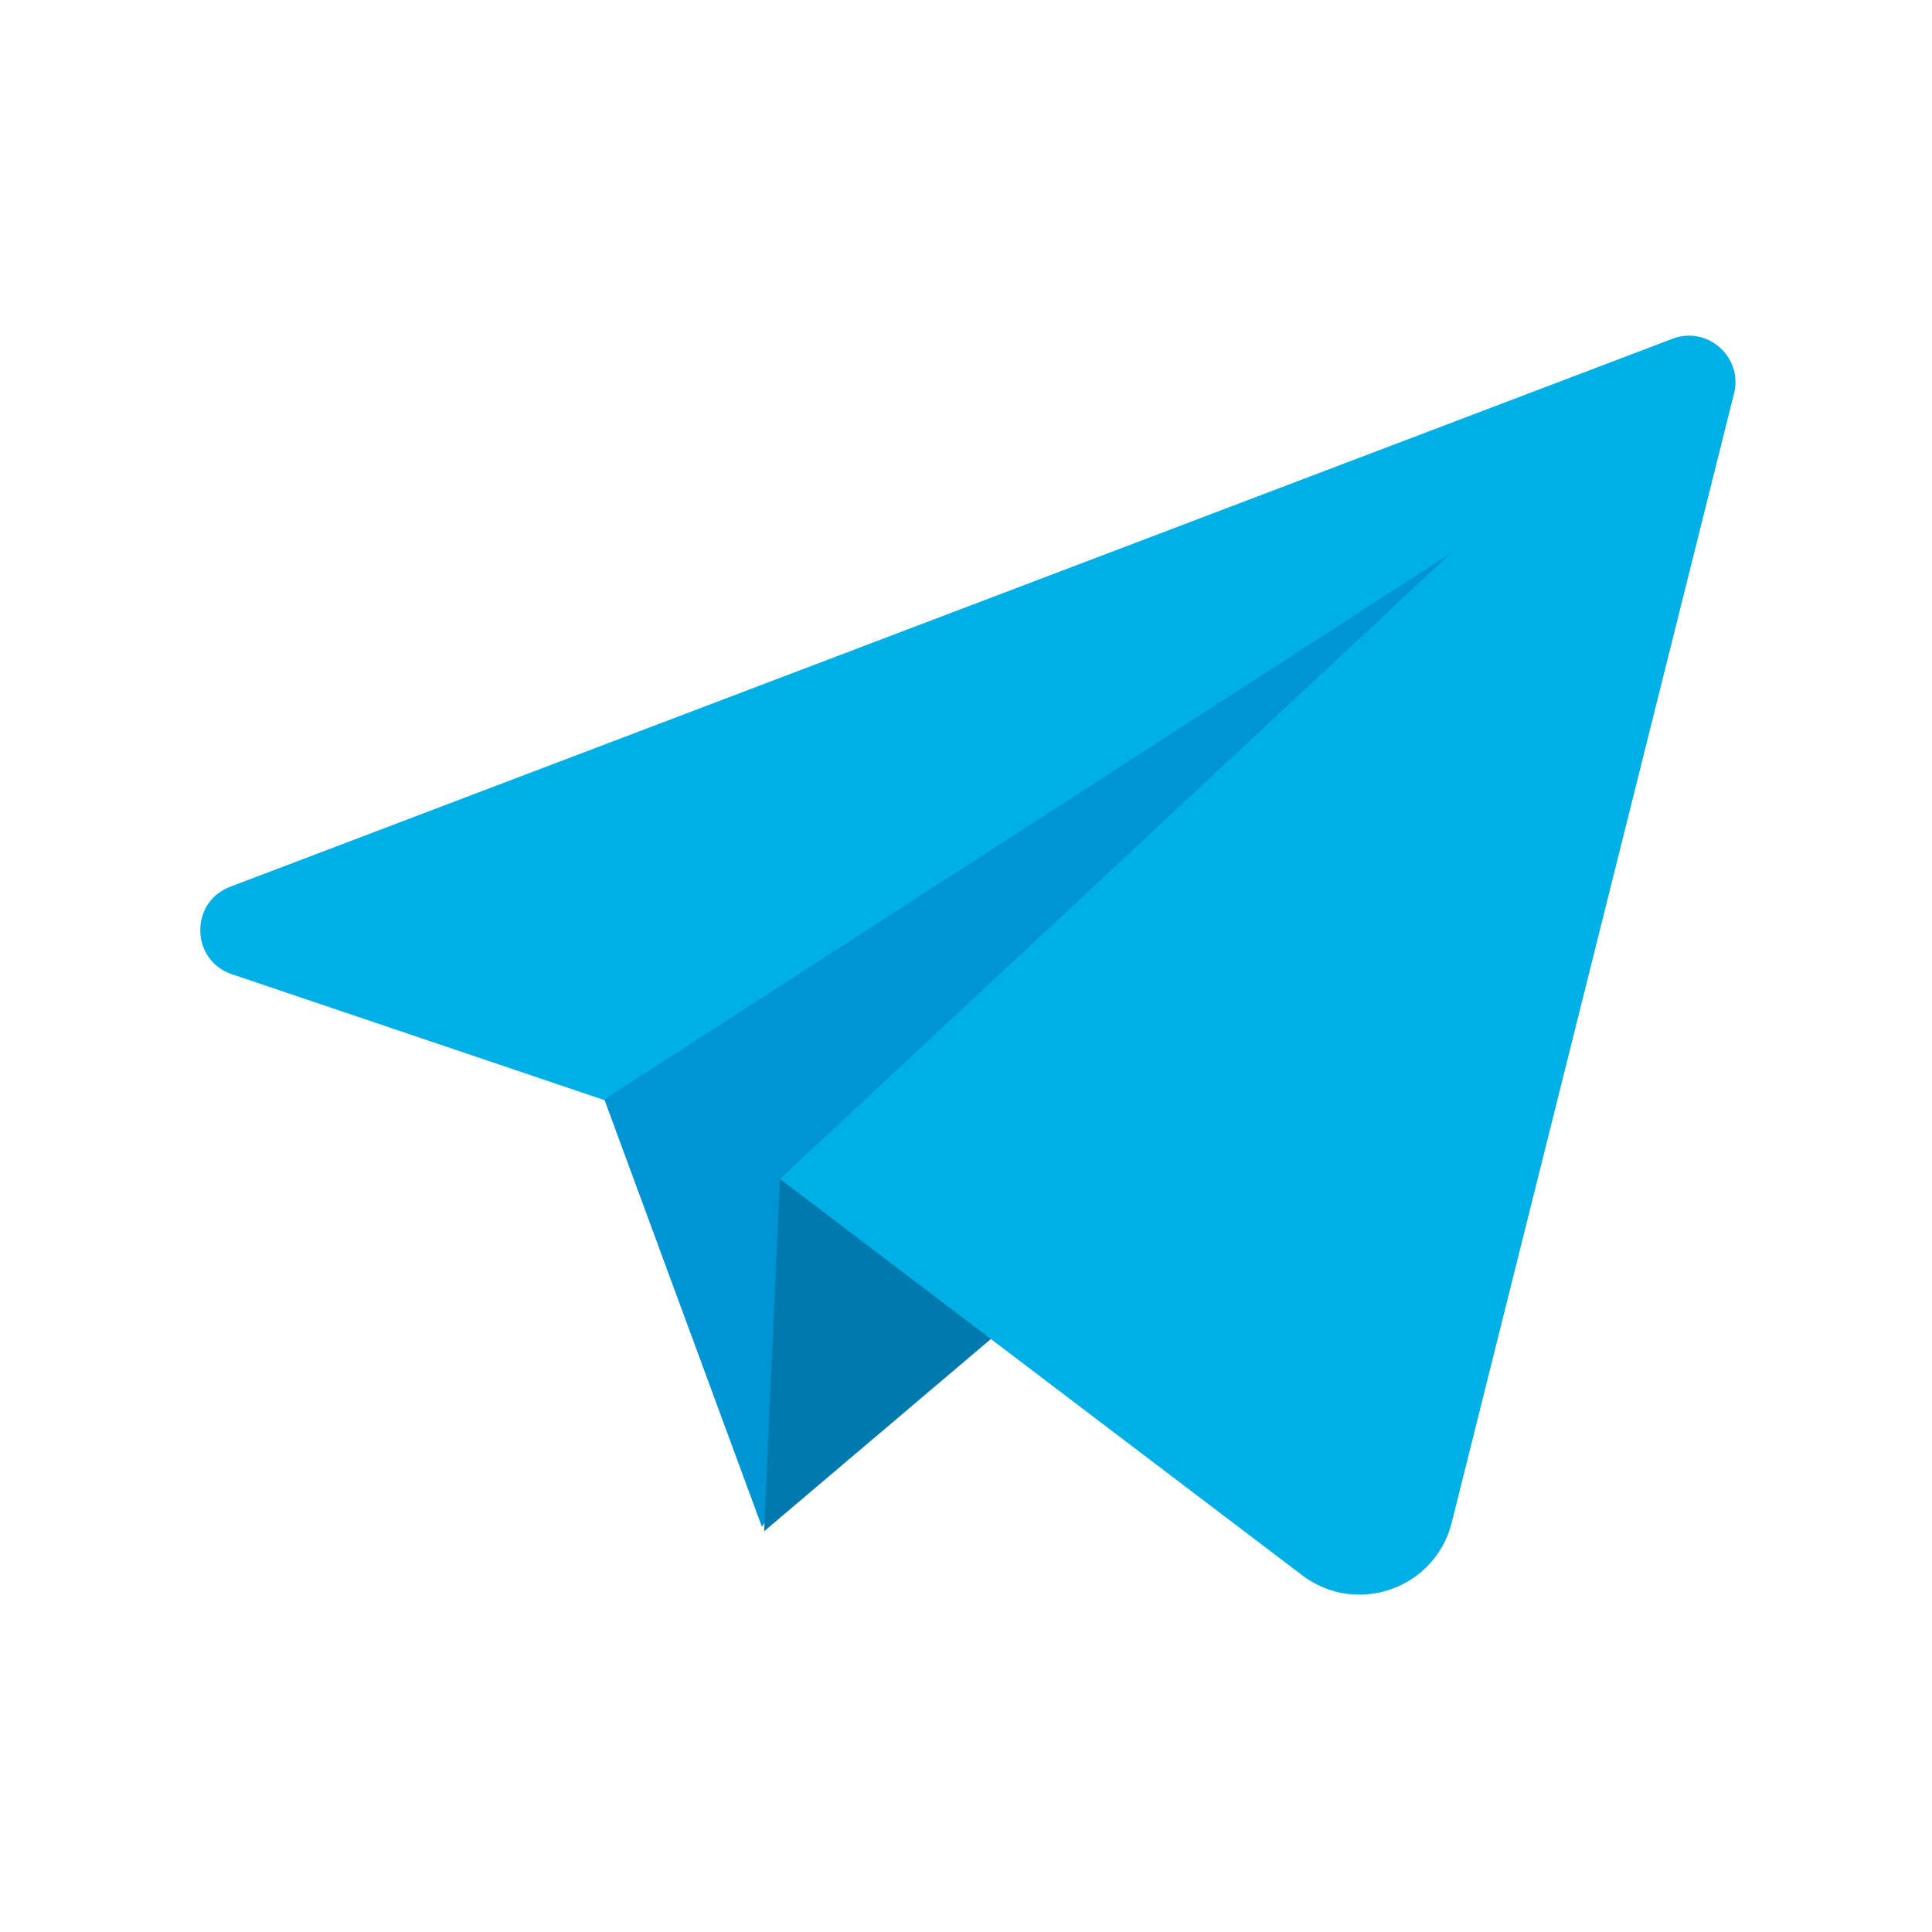 <?xml version="1.0" encoding="utf-8"?>
<!-- Generator: Adobe Illustrator 28.0.0, SVG Export Plug-In . SVG Version: 6.00 Build 0)  -->
<svg version="1.1" id="Camada_1" xmlns="http://www.w3.org/2000/svg" xmlns:xlink="http://www.w3.org/1999/xlink" x="0px" y="0px"
	 viewBox="0 0 3543.3 3543.3" style="enable-background:new 0 0 3543.3 3543.3;" xml:space="preserve">
<style type="text/css">
	.st0{fill:#0094D4;}
	.st1{fill:#007AAE;}
	.st2{fill:#00AFE5;}
</style>
<g>
	<polygon class="st0" points="1094.9,1979.9 1397.3,2800.1 2739.3,936.2 	"/>
	<polygon class="st1" points="1430.4,2162.2 1401.4,2808.4 2109.7,2207.8 	"/>
	<path class="st2" d="M3067.3,621.3l-2645.1,1005c-74.7,28.4-72.7,134.8,3,160.4l682.1,230.5l1553.3-1002.4L1430.4,2162.2
		l957.7,726.8c99.6,75.6,244.1,24.8,274.4-96.6l517.7-2070.8C3196.9,654.9,3131.6,596.9,3067.3,621.3z"/>
</g>
</svg>
